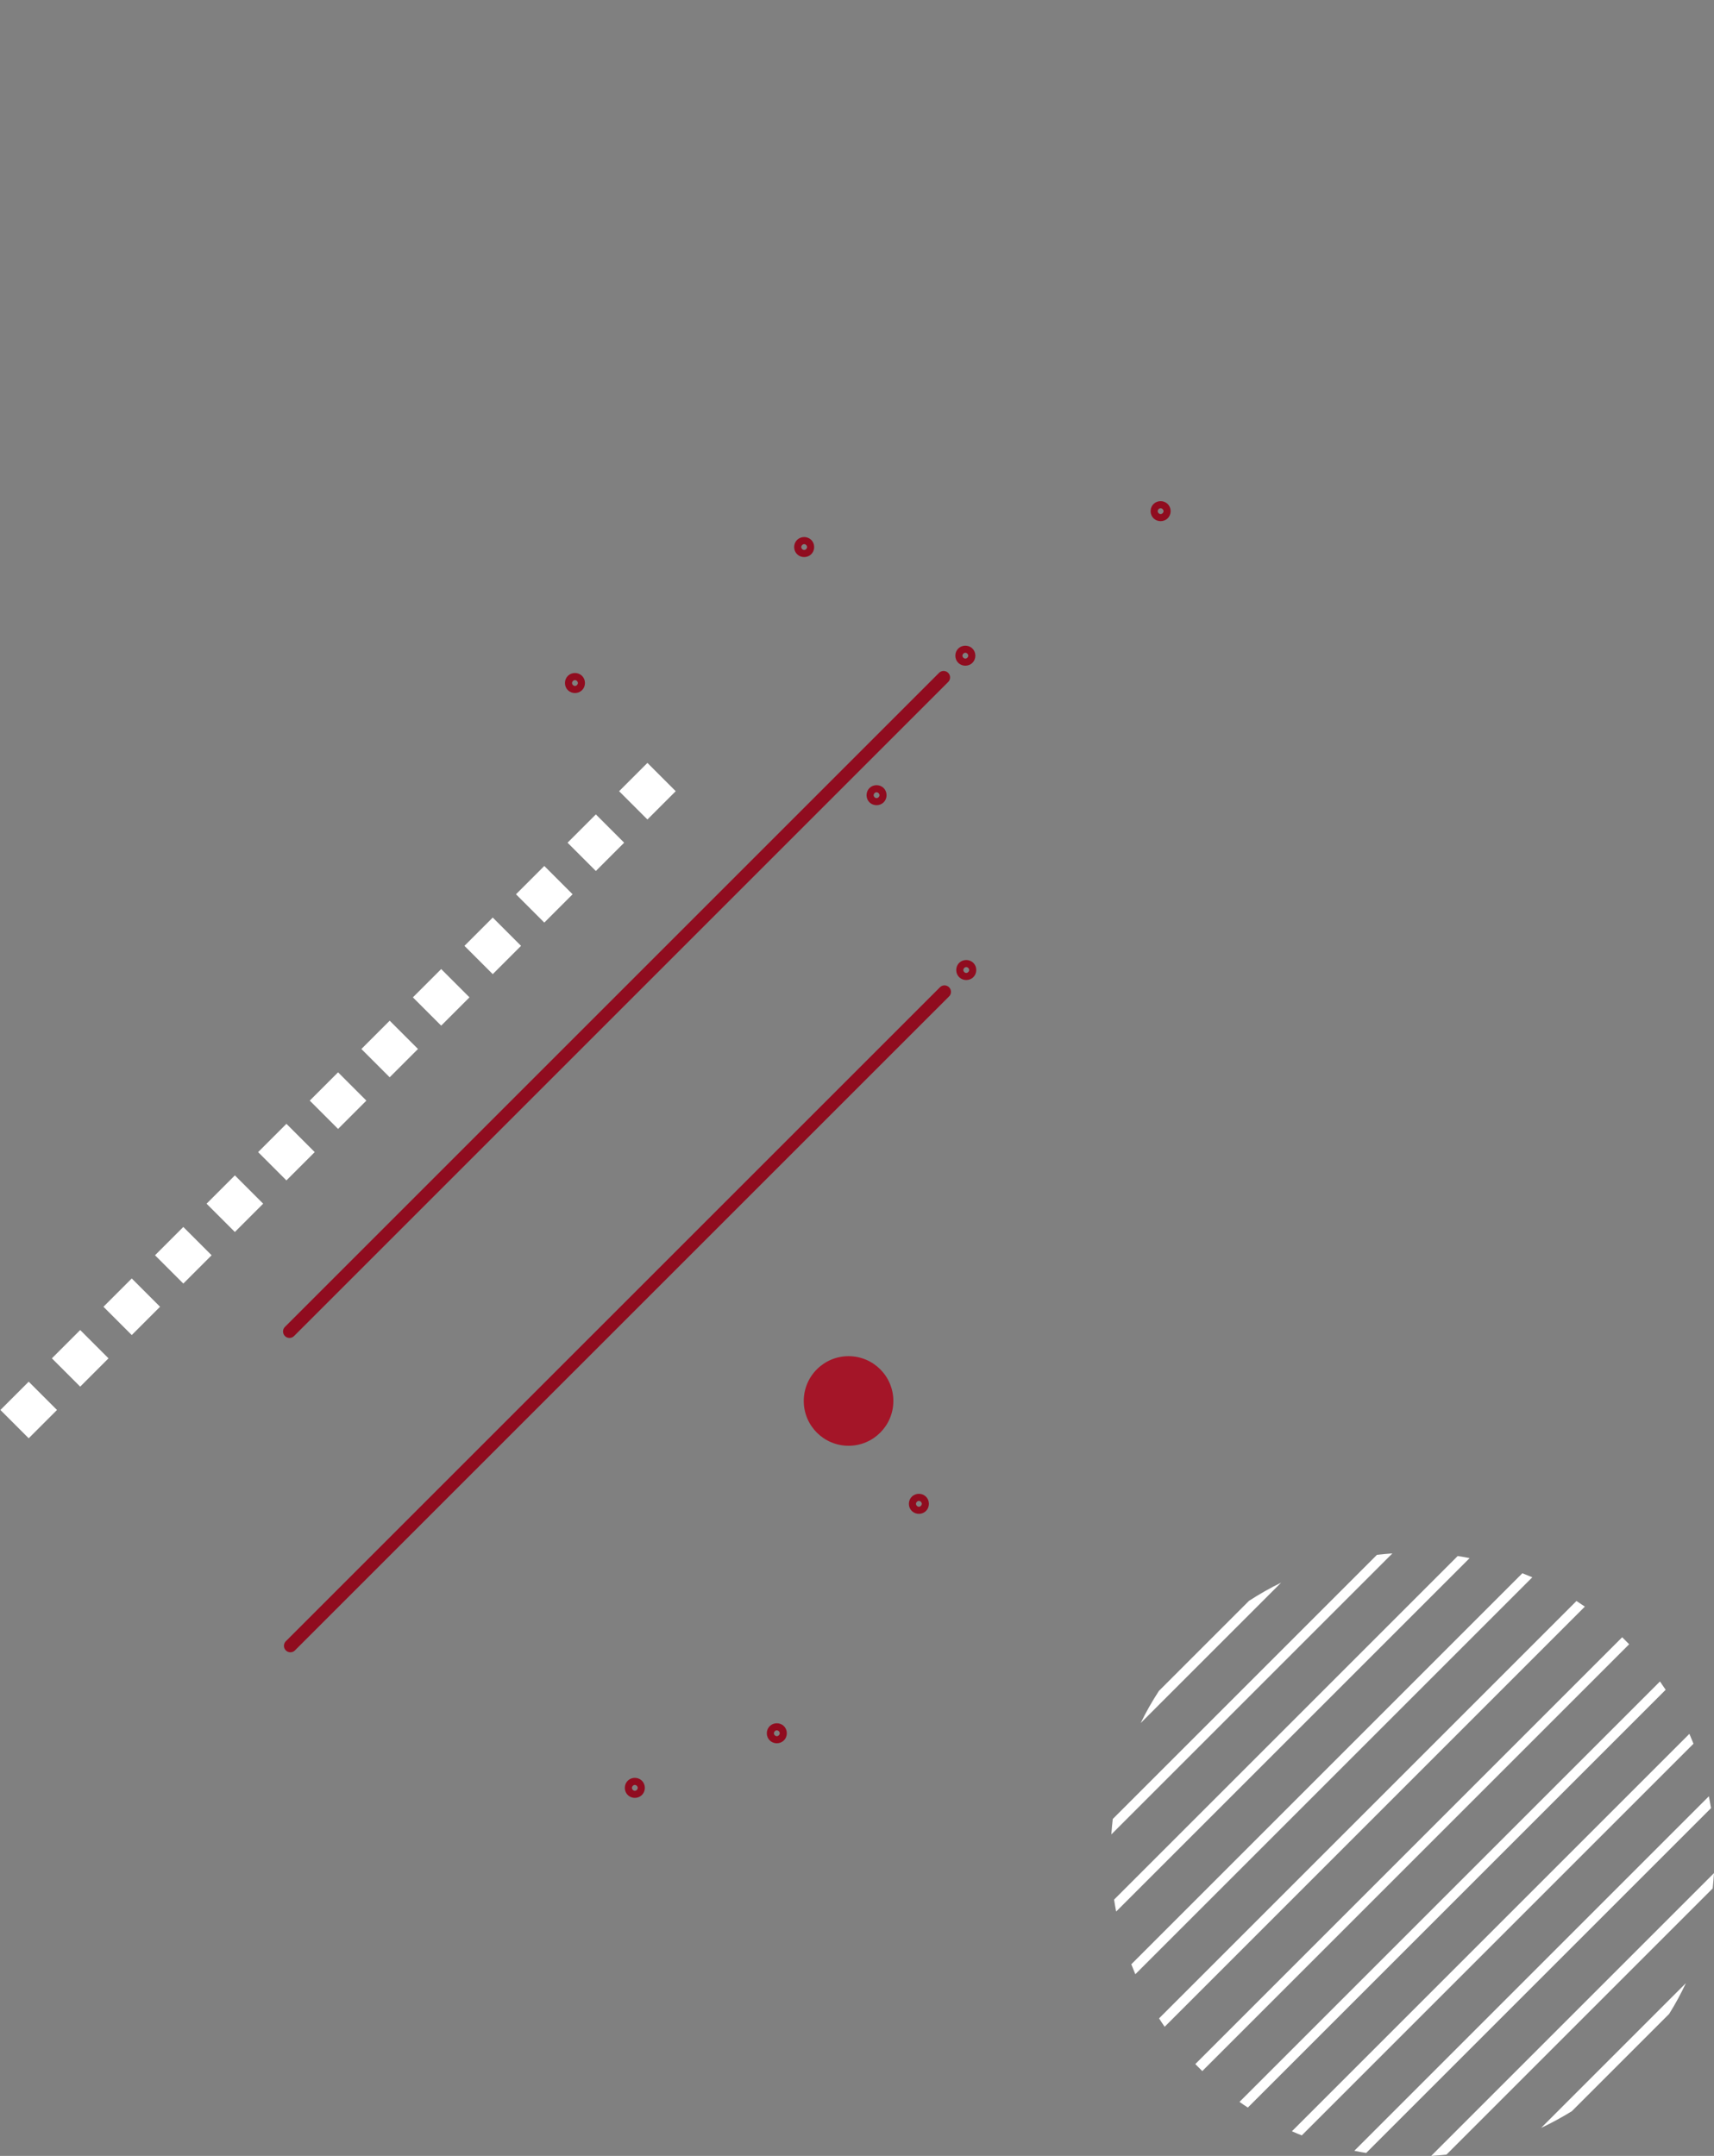 <?xml version="1.0" encoding="UTF-8"?>
<svg id="_レイヤー_2" data-name="レイヤー 2" xmlns="http://www.w3.org/2000/svg" viewBox="0 0 208.11 261.79">
  <rect x="0" y="0" width="208.11" height="261.79" fill="#808080" stroke="none"/>
  <defs>
    <style>
      .cls-1, .cls-2, .cls-3 {
        fill: none;
      }

      .cls-2 {
        stroke-linecap: round;
      }

      .cls-2, .cls-3 {
        stroke: #900c1f;
        stroke-miterlimit: 10;
        stroke-width: 1.57px;
      }

      .cls-4 {
        fill: #fff;
      }

      .cls-5 {
        fill: #a41528;
      }
    </style>
  </defs>
  <g id="_飾り" data-name="飾り">
    <g>
      <rect class="cls-4" x="1.05" y="168.78" width="4.86" height="4.86" transform="translate(-120.04 52.61) rotate(-45)"/>
      <rect class="cls-4" x="7.31" y="162.51" width="4.86" height="4.86" transform="translate(-113.78 55.2) rotate(-45)"/>
      <rect class="cls-4" x="13.57" y="156.25" width="4.86" height="4.86" transform="translate(-107.52 57.79) rotate(-45)"/>
      <rect class="cls-4" x="19.83" y="149.99" width="4.86" height="4.86" transform="translate(-101.26 60.39) rotate(-45)"/>
      <rect class="cls-4" x="26.09" y="143.73" width="4.86" height="4.86" transform="translate(-95 62.98) rotate(-45)"/>
      <rect class="cls-4" x="32.35" y="137.47" width="4.86" height="4.86" transform="translate(-88.74 65.57) rotate(-45)"/>
      <rect class="cls-4" x="38.61" y="131.21" width="4.86" height="4.86" transform="translate(-82.47 68.17) rotate(-45)"/>
      <rect class="cls-4" x="44.88" y="124.95" width="4.86" height="4.86" transform="translate(-76.21 70.76) rotate(-45)"/>
      <rect class="cls-4" x="51.14" y="118.68" width="4.86" height="4.86" transform="translate(-69.95 73.35) rotate(-45)"/>
      <rect class="cls-4" x="57.4" y="112.42" width="4.86" height="4.86" transform="translate(-63.69 75.95) rotate(-45)"/>
      <rect class="cls-4" x="63.66" y="106.16" width="4.86" height="4.86" transform="translate(-57.43 78.54) rotate(-45)"/>
      <rect class="cls-4" x="69.92" y="99.9" width="4.86" height="4.86" transform="translate(-51.17 81.13) rotate(-45)"/>
      <rect class="cls-4" x="76.18" y="93.64" width="4.86" height="4.86" transform="translate(-44.91 83.73) rotate(-45)"/>
    </g>
    <circle class="cls-3" cx="94.32" cy="210.47" r=".43"/>
    <circle class="cls-3" cx="69.81" cy="82.94" r=".43"/>
    <line class="cls-2" x1="114.68" y1="120.44" x2="35.26" y2="199.85"/>
    <circle class="cls-3" cx="117.32" cy="117.79" r=".43"/>
    <circle class="cls-3" cx="97.64" cy="66.43" r=".43"/>
    <line class="cls-2" x1="114.57" y1="82.26" x2="35.15" y2="161.68"/>
    <circle class="cls-3" cx="117.21" cy="79.62" r=".43"/>
    <circle class="cls-3" cx="140.92" cy="62.07" r=".43"/>
    <circle class="cls-3" cx="106.43" cy="96.56" r=".43"/>
    <circle class="cls-3" cx="111.57" cy="182.61" r=".43"/>
    <circle class="cls-3" cx="77.08" cy="217.1" r=".43"/>
    <circle class="cls-5" cx="103.03" cy="170.12" r="5.44"/>
    <g>
      <path class="cls-4" d="M204.7,240.81c-.61,1.29-1.28,2.53-2.03,3.73l-11.82,11.82c-1.2.74-2.44,1.42-3.73,2.03l17.58-17.58Z"/>
      <path class="cls-4" d="M208.11,227.45c-.04.62-.09,1.24-.16,1.86l-32.32,32.32c-.61.07-1.23.12-1.86.16l34.34-34.34Z"/>
      <path class="cls-4" d="M207.49,218.12c.09.48.18.96.26,1.44l-41.87,41.87c-.48-.07-.96-.16-1.44-.26l43.06-43.06Z"/>
      <path class="cls-4" d="M205.12,210.54c.17.4.34.8.5,1.2l-47.56,47.56c-.4-.16-.8-.32-1.2-.5l48.27-48.27Z"/>
      <path class="cls-4" d="M201.55,204.18c.23.33.46.67.69,1.01l-50.73,50.73c-.34-.22-.68-.45-1.01-.69l51.06-51.06Z"/>
      <path class="cls-4" d="M197.81,199.66l-51.83,51.83c-.29-.28-.57-.56-.85-.85l51.83-51.83c.29.28.57.56.85.85Z"/>
      <path class="cls-4" d="M191.41,194.41c.34.22.68.45,1.02.68l-51.02,51.02c-.23-.33-.46-.67-.68-1.02l50.69-50.69Z"/>
      <path class="cls-4" d="M184.84,191.04c.41.16.81.32,1.21.49l-48.2,48.2c-.17-.4-.33-.8-.49-1.21l47.48-47.48Z"/>
      <path class="cls-4" d="M176.99,188.95c.49.07.97.16,1.45.25l-42.92,42.92c-.09-.48-.18-.96-.25-1.45l41.73-41.73Z"/>
      <path class="cls-4" d="M167.19,188.8c.62-.07,1.24-.13,1.87-.17l-34.12,34.12c.04-.63.1-1.25.17-1.87l32.08-32.08Z"/>
      <path class="cls-4" d="M151.65,194.39c1.25-.81,2.55-1.55,3.9-2.21l-17.05,17.05c.65-1.35,1.4-2.65,2.21-3.9l10.94-10.94Z"/>
    </g>
    <rect class="cls-1" width="208.11" height="261.79"/>
  </g>
</svg>